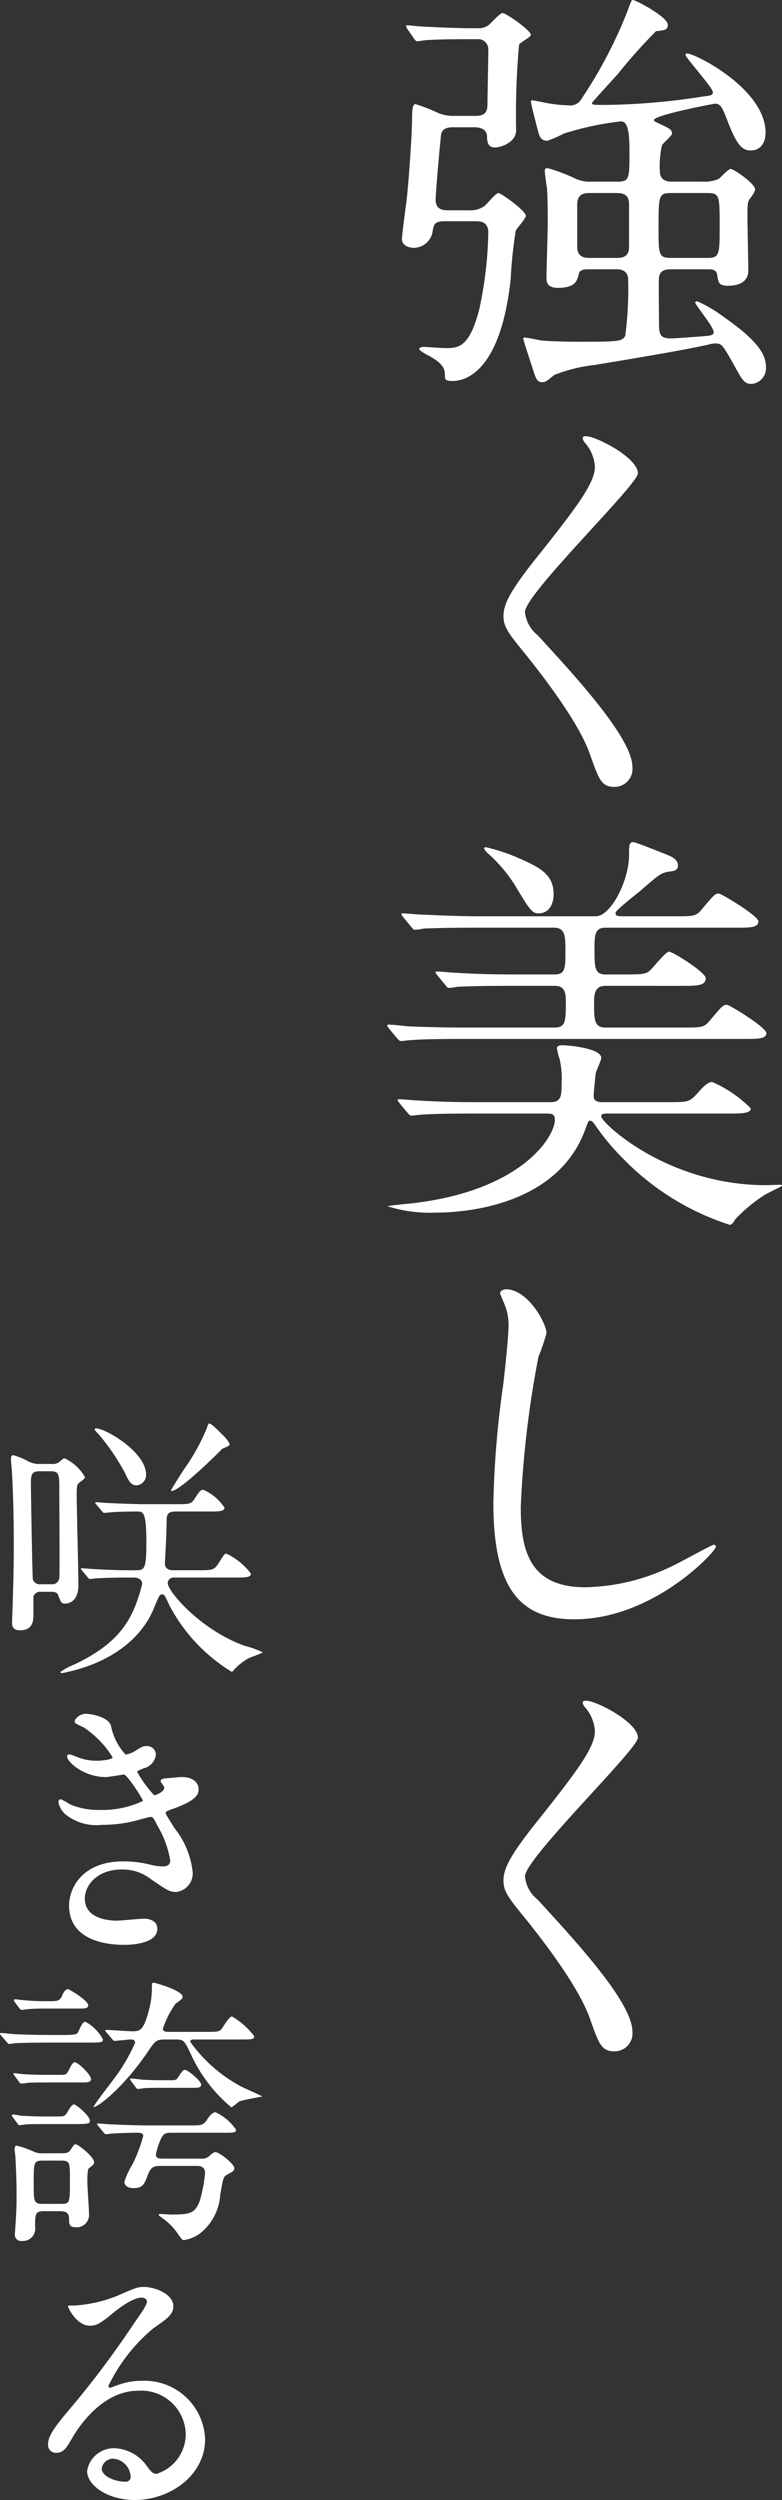 <svg id="グループ_119789" data-name="グループ 119789" xmlns="http://www.w3.org/2000/svg" xmlns:xlink="http://www.w3.org/1999/xlink" width="55.677" height="177.948" viewBox="0 0 55.677 177.948">
  <rect x="0" y="0" width="55.677" height="177.948" fill="#333333" stroke="none"/>
  <defs>
    <clipPath id="clip-path">
      <rect id="長方形_10" data-name="長方形 10" width="55.677" height="177.948" fill="none"/>
    </clipPath>
  </defs>
  <g id="グループ_19" data-name="グループ 19" clip-path="url(#clip-path)">
    <path id="パス_87" data-name="パス 87" d="M31.648,15.749c-.72,0-.75.241-.84.661a1.363,1.363,0,0,1-1.351,1.229c-.329,0-.84-.149-.84-.629,0-.24.271-2.31.33-2.731.181-1.59.391-4.95.391-5.73,0-.509,0-1.139.239-1.139a11.968,11.968,0,0,1,1.62.63,2.736,2.736,0,0,0,1.05.209h1.59c.66,0,.87-.239.87-.839,0-.54.061-3.241.061-3.87a.723.723,0,0,0-.811-.75h-.6c-.75,0-1.92,0-2.911.06-.089,0-.719.089-.75.089-.089,0-.149-.119-.21-.179l-.479-.69a.516.516,0,0,1-.09-.209c0-.06.029-.06.09-.06.149,0,.9.088,1.08.088.51.032,2.489.121,3.39.121h.66a1.136,1.136,0,0,0,.63-.209c.179-.121.809-.871,1.019-.871.241,0,2.01,1.23,2.01,1.56,0,.149-.779.541-.84.69a55.07,55.07,0,0,0-.21,6.09c0,.9-1.139,1.229-1.5,1.229-.54,0-.569-.45-.569-.839-.03-.42-.421-.6-.87-.6H32.247c-.21,0-.75,0-.84.51-.03.149-.389,4.02-.389,4.649,0,.39.149.75.84.75h1.589a1.65,1.65,0,0,0,.991-.269c.179-.091.84-.96,1.049-.96.18,0,1.951,1.259,1.951,1.619,0,.211-.66.9-.721,1.08a30.97,30.97,0,0,0-.359,3.45c-.75,6.81-3.39,7.229-4.14,7.229-.54,0-.54-.119-.54-.449,0-.539-.33-.9-1.141-1.349-.09-.032-.689-.36-.689-.48s.24-.151.3-.151,1.349.09,1.589.09c.93,0,1.71-.09,2.4-2.819a27.974,27.974,0,0,0,.63-5.4c0-.811-.6-.811-.9-.811Zm10.229,3.42c-.18,0-.6,0-.66.3-.12.48-.21,1.021-1.5,1.021-.81,0-.81-.48-.81-.72,0-.54.09-3.21.09-3.84,0-.69,0-1.92-.059-2.58-.031-.15-.151-.991-.151-1.2,0-.151.09-.181.21-.181a12.28,12.28,0,0,1,1.98.75,2.428,2.428,0,0,0,1.11.211h1.86c.87,0,.87-.211.87-2.16,0-1.381-.12-2.131-.6-2.131a20.925,20.925,0,0,0-4.08.871,8.118,8.118,0,0,1-1.17.51c-.359,0-.54-.18-.659-.691C38.217,9,37.8,7.38,37.8,7.23c0-.061.03-.091.061-.091.149,0,.839.151.989.181a10.258,10.258,0,0,0,1.62.179.926.926,0,0,0,.96-.509A32.193,32.193,0,0,0,44.667.81c.27-.75.3-.809.39-.809.21,0,2.49,1.2,2.49,1.769,0,.361-.24.39-.84.449a39.034,39.034,0,0,0-2.73,3.062c-.27.3-1.829,2.009-1.829,2.039,0,.149.089.149.959.149a47.939,47.939,0,0,0,6.96-.6c.509-.06.69-.091.69-.3,0-.33-1.95-2.459-1.95-2.67,0-.09.09-.09.12-.09.57,0,5.58,2.519,5.58,5.64,0,.75-.391,1.26-1.051,1.26s-1.019-.42-1.739-2.31c-.3-.75-.42-1.02-.811-1.02-.059,0-4.349.809-4.349,1.169,0,.06.03.09.36.241.69.33.93.42.93.72,0,.15-.66.69-.72.84a6.837,6.837,0,0,0-.15,1.8c0,.36.12.78.84.78h2.19a2.616,2.616,0,0,0,1.14-.181c.12-.06.69-.72.87-.72.24,0,1.74,1.05,1.74,1.44,0,.121-.061.271-.33.631-.21.27-.21.39-.21,1.38,0,.54.06,3.18.06,3.78,0,1.08-1.2,1.08-1.44,1.08-.66,0-.69-.21-.78-.811-.06-.36-.42-.36-.63-.36h-2.67c-.24,0-.78,0-.84.6-.03.149,0,2.49,0,2.97,0,1.02,0,1.35.87,1.35.3,0,2.28-.151,2.579-.181.33-.029.451-.121.451-.27,0-.36-1.32-1.95-1.32-2.1,0-.06.09-.091.15-.091a9.7,9.7,0,0,1,1.92,1.141c2.58,1.8,2.969,2.758,2.969,3.569a1.119,1.119,0,0,1-1.019,1.17c-.51,0-.66-.239-1.26-1.35-.78-1.381-.87-1.53-1.29-1.53a1.444,1.444,0,0,0-.45.061c-1.74.418-6.93,1.259-8.159,1.469a10.954,10.954,0,0,0-2.911.72c-.57.479-.629.509-.839.509-.361,0-.451-.239-.661-.9-.24-.75-.69-2.1-.69-2.191a.079.079,0,0,1,.09-.089c.181,0,1.02.181,1.2.211.6.059,1.86.089,2.91.089,2.79,0,2.821-.059,3.06-.42a25.5,25.5,0,0,0,.21-3.869c0-.3,0-.871-.84-.871Zm.09-5.429c-.33,0-.87.03-.87.809V17.52c0,.3.03.839.84.839h2.01c.42,0,.84-.119.84-.78v-3c0-.449-.12-.839-.84-.839Zm5.79,0c-.87,0-.87.21-.87,2.49,0,1.86,0,2.129.87,2.129H50.4c.839,0,.839-.3.839-2.28,0-2.1,0-2.339-.839-2.339Z" fill="#fff"/>
    <path id="パス_88" data-name="パス 88" d="M41.727,31.05c.721,0,3.69,1.53,3.69,2.64,0,.81-8.04,8.58-8.04,9.869a2.4,2.4,0,0,0,.9,1.65c2.67,2.91,6.749,7.32,6.749,9.39a1.276,1.276,0,0,1-1.289,1.41c-.931,0-1.111-.57-1.74-2.34-.93-2.64-4.2-6.63-4.98-7.59-.931-1.14-1.17-1.59-1.17-2.219,0-.81.39-1.71,2.43-4.26,2.97-3.72,4.08-5.28,4.08-6.39a2.857,2.857,0,0,0-.75-1.74c-.091-.15-.151-.27-.091-.36.03-.06.12-.06.21-.06" fill="#fff"/>
    <path id="パス_89" data-name="パス 89" d="M48.057,65.22c1.349,0,1.5,0,1.92-.51.839-.99.929-1.11,1.2-1.11.18,0,2.819,1.59,2.819,1.98,0,.45-.6.45-1.619.45h-9.27c-.78,0-.78.57-.78,1.53,0,1.26,0,1.8.78,1.8h1.41c1.2,0,1.44-.03,1.71-.24.24-.18,1.14-1.381,1.41-1.381s2.61,1.471,2.61,1.891c0,.54-.66.54-1.681.54H43.107c-.81,0-.81.69-.81,1.23,0,1.139,0,1.739.81,1.739h5.52c1.35,0,1.5,0,1.92-.509.84-.991.93-1.11,1.2-1.11.21,0,2.819,1.619,2.819,2.01,0,.419-.6.419-1.62.419H32.968c-2.61,0-3.481.061-3.78.09-.121,0-.54.06-.63.06-.12,0-.18-.089-.271-.179l-.6-.721c-.09-.149-.121-.149-.121-.18,0-.059.031-.09.121-.09.21,0,1.11.09,1.32.121,1.47.06,2.7.089,4.109.089h6.39c.78,0,.78-.509.78-1.8,0-.54,0-1.17-.78-1.17H36.388c-2.611,0-3.481.06-3.78.06a4.573,4.573,0,0,1-.63.09c-.12,0-.18-.09-.271-.21l-.569-.69c-.12-.15-.12-.15-.12-.21,0-.031.03-.06.09-.06.209,0,1.139.089,1.32.089,1.47.091,2.7.121,4.109.121h2.941c.779,0,.779-.45.779-1.71,0-.96,0-1.62-.81-1.62h-5.46c-2.639,0-3.509.06-3.809.06a4.55,4.55,0,0,1-.63.09c-.091,0-.181-.09-.271-.21l-.569-.69c-.12-.15-.12-.15-.12-.21s.029-.06.09-.06c.21,0,1.139.09,1.319.09,1.471.06,2.731.12,4.141.12h8.279c1.08,0,2.37-2.55,2.37-4.35,0-.69,0-.93.3-.93.15,0,1.8.66,2.1.78.629.24,1.08.42,1.08.9,0,.36-.36.39-.63.42-.571.09-.72.21-2.13,1.44-.24.18-1.23.99-1.41,1.17-.15.15-.27.24-.27.36,0,.21.24.21.57.21ZM33.718,79.259c-2.641,0-3.481.06-3.811.09-.09,0-.54.06-.63.06s-.149-.09-.269-.21l-.57-.689c-.121-.151-.121-.151-.121-.211,0-.03.031-.06.09-.06.21,0,1.141.09,1.321.09,1.469.09,2.729.12,4.139.12h5.34c.78,0,.78-.51.78-1.38a5.845,5.845,0,0,0-.15-1.709,3.974,3.974,0,0,1-.18-.75c0-.21.27-.21.42-.21.39,0,2.73.21,2.73.9,0,.179-.36.929-.39,1.079-.03.211-.15,1.47-.15,1.56,0,.27.03.51.66.51h4.62c1.5,0,1.53,0,2.16-.689.239-.271.659-.75.989-.75a8.629,8.629,0,0,1,2.76,1.889c0,.36-.72.36-1.59.36H43.347c-.36,0-.54,0-.54.21,0,.42,4.65,4.89,11.759,4.89.151,0,.81-.03.93-.03.061,0,.181,0,.181.06s-1.051.54-1.231.66a10.98,10.98,0,0,0-2.1,1.74c-.09.18-.24.39-.39.39a18.469,18.469,0,0,1-7.68-4.8,16.646,16.646,0,0,1-1.89-2.28c-.09-.12-.21-.33-.36-.33s-.15.09-.36.63c-1.95,5.34-8.4,5.91-10.59,5.91a9.968,9.968,0,0,1-3.479-.45c0-.03,1.349-.18,1.469-.18,8.041-.84,10.44-4.77,10.44-5.97,0-.45-.24-.45-.66-.45ZM38.337,65.01c-.45,0-.6-.21-1.68-2.01a10.5,10.5,0,0,0-2.009-2.34c-.031-.06-.18-.18-.18-.3,0-.03.09-.06.119-.06a13.639,13.639,0,0,1,2.28.75c1.56.69,2.55,1.17,2.55,2.61,0,.6-.269,1.35-1.08,1.35" fill="#fff"/>
    <path id="パス_90" data-name="パス 90" d="M38.907,94.889a13.8,13.8,0,0,1-.57,1.68,72.092,72.092,0,0,0-1.26,10.679c0,3.03.57,5.73,4.59,5.73a14.78,14.78,0,0,0,6.3-1.56c.45-.21,2.729-1.469,2.849-1.469a.14.14,0,0,1,.151.149c0,.33-4.441,5.16-10.081,5.16-3.9,0-5.759-2.25-5.759-8.28a68.389,68.389,0,0,1,.69-8.339c.12-.99.39-3.45.39-4.29a3.778,3.778,0,0,0-.27-1.47c-.03-.09-.33-.78-.33-.81,0-.21.24-.3.42-.3,1.56,0,2.88,2.43,2.88,3.12" fill="#fff"/>
    <path id="パス_91" data-name="パス 91" d="M41.727,121.05c.721,0,3.69,1.53,3.69,2.64,0,.81-8.04,8.58-8.04,9.869a2.4,2.4,0,0,0,.9,1.65c2.67,2.91,6.749,7.32,6.749,9.39a1.276,1.276,0,0,1-1.289,1.41c-.931,0-1.111-.57-1.74-2.34-.93-2.64-4.2-6.63-4.98-7.59-.931-1.14-1.17-1.59-1.17-2.219,0-.81.39-1.71,2.43-4.26,2.97-3.72,4.08-5.28,4.08-6.39a2.857,2.857,0,0,0-.75-1.74c-.091-.15-.151-.27-.091-.36.03-.06.12-.06.21-.06" fill="#fff"/>
    <path id="パス_92" data-name="パス 92" d="M3.721,104.2a.71.71,0,0,0,.52-.159c.241-.2.281-.241.361-.241a3.292,3.292,0,0,1,1.44,1.321c0,.12-.04.14-.381.4-.179.14-.2.24-.2.84,0,.94.119,5.461.119,6.481,0,1.241-.8,1.3-.939,1.3-.28,0-.3-.1-.481-.56-.059-.22-.259-.281-.48-.281H2.942a.514.514,0,0,0-.561.321v1.3c0,.36,0,1.12-.96,1.12-.56,0-.56-.36-.56-.58,0-.18.04-1.04.04-1.24.06-1.881.08-2.821.08-4.221,0-1.48-.02-3.161-.12-5.061,0-.161-.08-.92-.08-1.1,0-.141.02-.261.18-.261a4.816,4.816,0,0,1,1.02.421,1.727,1.727,0,0,0,.68.2Zm-.08,8.562a.514.514,0,0,0,.581-.42c.039-.32,0-5.3,0-6.3,0-1.06,0-1.321-.6-1.321H2.8c-.6,0-.6.3-.6,1.021,0,.3.1,6.541.14,6.681a.517.517,0,0,0,.561.34ZM9,112.286c-1.019,0-1.86.04-2.16.06-.06,0-.36.04-.42.04-.08,0-.12-.04-.181-.12l-.379-.46c-.081-.1-.1-.1-.1-.14s.04-.04.08-.04c.14,0,.76.06.88.06.76.04,1.66.08,2.381.08h.62c.58,0,.7-.14.7-2,0-2.181-.24-2.181-.641-2.181-.639,0-1.54.02-1.919.06-.081,0-.361.04-.42.04-.08,0-.12-.04-.181-.12l-.38-.46c-.08-.1-.1-.1-.1-.14s.04-.04.08-.04c.14,0,.74.06.88.06.98.04,1.8.08,2.741.08h2.06c.861,0,1.061,0,1.28-.34.42-.64.46-.68.68-.68a3.577,3.577,0,0,1,1.481,1.26c0,.28-.4.28-1.08.28H12.463c-.5,0-.6.24-.6.6,0,.62-.041,1.481-.061,1.9-.02.38-.06,1.02-.06,1.18,0,.5.46.5.6.5h1.82c.961,0,1.08,0,1.4-.5.38-.6.42-.68.56-.68a4.667,4.667,0,0,1,1.741,1.42c0,.28-.4.28-1.061.28H12.383a.409.409,0,0,0-.44.4c0,.6,2.38,3.361,5.481,4.461a7.077,7.077,0,0,1,1.28.46c0,.06-.9.361-1.04.441a4.288,4.288,0,0,0-1,.8c-.06.061-.08.141-.18.141a12.174,12.174,0,0,1-4.441-4.761c-.3-.66-.34-.74-.5-.74-.18,0-.22.1-.56.92-1,2.52-3.521,4.021-6.181,4.6a2.585,2.585,0,0,1-.381.08c-.04,0-.12,0-.12-.08a4.2,4.2,0,0,1,.921-.5c3.141-1.481,4.2-3.061,4.86-5.6a.953.953,0,0,0,.04-.181c0-.3-.279-.44-.6-.44Zm.74-6.561c-.3,0-.519-.14-.82-.84a15.483,15.483,0,0,0-1.88-2.781c-.04-.04-.3-.3-.3-.36a.086.086,0,0,1,.08-.08c.68,0,3.581,1.681,3.581,3.3a.745.745,0,0,1-.661.76m6.6-2.921c0,.1-.06.12-.521.32-.059.08-2.98,3-3.6,3a.043.043,0,0,1-.04-.04c0-.06.7-1.16.921-1.5a14.381,14.381,0,0,0,1.66-3.021c.019-.08.059-.24.14-.24.16,0,.72.58.9.76.18.16.54.56.54.72" fill="#fff"/>
    <path id="パス_93" data-name="パス 93" d="M7.9,122.824a4.163,4.163,0,0,0,1.04,2.061,1.89,1.89,0,0,0,.78-.32c.4-.241.46-.281.7-.281a.624.624,0,0,1,.679.6,1.141,1.141,0,0,1-.86.98c-.06.02-.48.18-.48.24a8.289,8.289,0,0,0,1.22,1.68c.08,0,.721-.22.721-.56,0-.08-.261-.36-.261-.44,0-.16.2-.18.28-.2.721-.06,1.12-.1,1.241-.1.66,0,1.18.32,1.18.88,0,.28-.04.74-1.761,1.36-.519.181-.58.221-.58.3,0,.1.021.14.641,1.12a6.016,6.016,0,0,1,1.28,3.14,1.331,1.331,0,0,1-1.16,1.381c-.5,0-.64-.1-1.94-1a3.219,3.219,0,0,0-1.941-.6c-1.8,0-2.64,1.161-2.64,2.061,0,1.48,1.759,1.58,2.28,1.58.32,0,1.66-.14,1.94-.14.241,0,.941.08.941.72,0,1.141-2.1,1.141-2.341,1.141-.58,0-3.941,0-3.941-2.8,0-1.16.86-3.141,3.88-3.141a8.263,8.263,0,0,1,1.921.24,3.687,3.687,0,0,0,.88.12c.3,0,.521-.1.521-.42a7.093,7.093,0,0,0-.9-2.46c-.3-.58-.32-.641-.5-.641-.12,0-.88.221-1.04.261a9.52,9.52,0,0,1-2.4.3,3.518,3.518,0,0,1-2.641-.76,1.567,1.567,0,0,1-.48-.861.183.183,0,0,1,.179-.2,5.11,5.11,0,0,1,.641.361,5.114,5.114,0,0,0,2.1.4,6.754,6.754,0,0,0,3.1-.64c0-.12-1.12-1.88-1.36-1.88-.04,0-1.1.18-1.3.18-1.559,0-2.74-1.08-2.74-1.46a.156.156,0,0,1,.16-.16,4.038,4.038,0,0,1,.521.18,3.655,3.655,0,0,0,1.379.28c.481,0,1.181-.1,1.181-.24a6.857,6.857,0,0,0-2.041-2.121c-.58-.28-.66-.3-.66-.44,0-.2.38-.54.78-.54.441,0,1.62.24,1.8.84" fill="#fff"/>
    <path id="パス_94" data-name="パス 94" d="M4.481,144.845c.361,0,.96,0,1.041-.14.059-.1.259-.54.32-.62.04-.06.12-.18.24-.18a3.08,3.08,0,0,1,1.24,1.241c0,.239-.1.239-1.06.239H3.6c-1.76,0-2.321.04-2.521.04a3.475,3.475,0,0,1-.42.06c-.059,0-.12-.06-.18-.139l-.4-.461c-.059-.08-.08-.1-.08-.12,0-.04.04-.06.08-.06.141,0,.74.06.881.08.979.04,1.8.06,2.74.06Zm-.4,5.8c.481,0,.54,0,.761-.38.079-.14.279-.48.42-.48.16,0,1.139.82,1.139,1.16,0,.24-.139.24-1.44.24H3.2c-.38,0-.841,0-1.3.02-.08,0-.439.06-.5.06-.08,0-.12-.06-.16-.12l-.34-.46a.3.3,0,0,1-.059-.121c0-.04.059-.06.1-.06a4.1,4.1,0,0,1,.5.081c.581.04,1.1.06,1.7.06Zm.1-2.961c.5,0,.559,0,.759-.42.02-.04.22-.48.38-.48.241,0,1.16.9,1.16,1.2,0,.24-.259.24-.66.24h-2.5c-.38,0-.841,0-1.3.02a4.867,4.867,0,0,1-.5.06c-.081,0-.121-.06-.161-.12l-.339-.46c-.06-.08-.06-.1-.06-.12,0-.04.04-.04.06-.04.1,0,.459.06.54.06.2.02,1,.06,1.7.06Zm-.841-4.721c-.361,0-.861,0-1.32.04-.081,0-.42.06-.48.06s-.12-.08-.16-.12l-.341-.46a.172.172,0,0,1-.039-.12c0-.06.06-.06.079-.06.08,0,.481.06.561.06a15.959,15.959,0,0,0,1.64.08c.8,0,.941,0,1.12-.34.04-.1.2-.52.441-.52.1,0,1.439.82,1.439,1.14,0,.24-.259.24-.66.24Zm-.22,14.423c-.62,0-.62.22-.62,1.14a.873.873,0,0,1-.94.98.443.443,0,0,1-.5-.5c0-.08.019-.2.019-.279.1-1.461.1-1.661.1-2.561,0-1.24-.061-2.161-.08-2.621,0-.08-.061-.48-.061-.56,0-.12.021-.26.16-.26a6.635,6.635,0,0,1,1.2.42,1.335,1.335,0,0,0,.681.12h1.26c.28,0,.541,0,.681-.24.24-.36.259-.4.379-.4.14,0,1.3.88,1.3,1.28,0,.14-.06.18-.381.44-.1.06-.1.761-.1.961,0,.34.12,1.94.12,2.32a.876.876,0,0,1-1,.9c-.421,0-.421-.3-.421-.58,0-.36-.119-.56-.66-.56Zm-.08-3.6c-.641,0-.641.16-.641,1.561,0,1.36,0,1.52.641,1.52h1.3c.64,0,.64-.06.64-1.76,0-1.181,0-1.321-.64-1.321Zm10.8-8.621c-.119,0-.3,0-.3.16a10.585,10.585,0,0,0,3.541,3.14c.24.14,1.42.641,1.6.76-.181.02-1.421.26-1.621.34-.1.041-.48.42-.6.42a10.629,10.629,0,0,1-2.881-3.8c-.439-.92-.5-1.02-1.04-1.02h-.76c-.66,0-.72.08-1.3.94-1.8,2.62-3.541,3.88-3.82,3.88,0-.179,1.62-2.18,1.88-2.62a12.312,12.312,0,0,0,1.08-1.961c0-.219-.2-.239-.3-.239-.16,0-1.04.1-1.16.1-.08,0-.12-.06-.18-.14l-.4-.46c-.06-.06-.08-.1-.08-.121,0-.06.04-.06.08-.06.26,0,1.58.1,1.88.1.541,0,.761-.141,1.1-1.341a6.328,6.328,0,0,0,.259-1.84c0-.18,0-.28.1-.28.14,0,2.08.56,2.08,1,0,.14-.06.18-.5.5a6.473,6.473,0,0,0-.9,1.78c0,.221.24.221.419.221h2.7c.679,0,.88,0,1.059-.2.1-.14.541-.9.74-.9a5.531,5.531,0,0,1,1.582,1.4c0,.241-.121.241-1.081.241Zm-2.441,9c-.5,0-.679.12-.9.7-.221.62-.36.88-1,.88-.279,0-.64-.1-.64-.46a5.849,5.849,0,0,1,.6-1.281,10.885,10.885,0,0,0,.74-1.98c0-.22-.26-.22-.4-.22-.54,0-1.3.02-1.821.06-.06,0-.36.04-.42.04-.081,0-.12-.04-.18-.12l-.38-.46c-.08-.1-.08-.1-.08-.14s.019-.04.059-.04c.141,0,.761.06.881.06.98.04,1.8.08,2.741.08h2.94c.841,0,.94,0,1.261-.5.12-.18.34-.44.54-.44a3.547,3.547,0,0,1,1.46,1.24c0,.22-.1.22-1.06.22h-3.6c-.36,0-.54.08-.72.52a4.662,4.662,0,0,0-.32,1.04c0,.261.24.281.44.281h2.74a.785.785,0,0,0,.681-.241c.22-.18.3-.22.38-.22.28,0,1.34.84,1.34,1.14,0,.18-.04.2-.54.481-.241.139-.26.259-.46,1.42a3.838,3.838,0,0,1-1.46,2.76,2.6,2.6,0,0,1-1.141.46c-.1,0-.1,0-.48-.54a4.373,4.373,0,0,0-1.06-1.04c-.181-.14-.24-.18-.24-.22,0-.06.08-.06.1-.06.12,0,.7.04.8.04,1.34,0,1.7-.08,2.04-1.02a11.025,11.025,0,0,0,.361-1.92c0-.5-.38-.52-.6-.52Zm.641-6.1c.44,0,.5,0,.62-.18.28-.42.38-.56.5-.56.22,0,1.16.8,1.16,1.04s-.179.24-.639.24H11.6c-.38,0-.821,0-1.3.02a4.478,4.478,0,0,1-.481.06c-.08,0-.12-.06-.16-.12l-.34-.46c-.019-.04-.059-.08-.059-.12s.04-.04.08-.04c.119,0,.639.06.76.08.839.04.96.04,1.46.04Z" fill="#fff"/>
    <path id="パス_95" data-name="パス 95" d="M13.223,173.207a3.167,3.167,0,0,0-3.38-3.041c-2.641,0-4.341,2.741-4.7,3.361-.4.68-.6,1.06-1.141,1.06a.551.551,0,0,1-.58-.56c0-.5.16-.94,1.58-2.6A65.522,65.522,0,0,0,9.522,165.4c.661-.94.941-1.36.941-1.58,0-.14-.141-.28-.381-.28-.739,0-1.92,1-2.26,1.28-.8.66-1.08.72-1.421.72-.939,0-1.559-1.28-1.559-1.38,0-.06.059-.06.479-.06a9.7,9.7,0,0,0,3.1-.72c1.24-.541,1.381-.6,1.82-.6.8,0,2.1.5,2.1,1.38,0,.58-.46.9-1.42,1.56a12.19,12.19,0,0,0-3.2,4.1c0,.06.06.14.12.14.12-.04.38-.14.5-.18a4.84,4.84,0,0,1,1.761-.32,4.317,4.317,0,0,1,4.5,4.161c0,2.541-2.46,4.321-5,4.321-1.981,0-3.4-1.061-3.4-2.061a1.926,1.926,0,0,1,1.981-1.62,2.954,2.954,0,0,1,2.281,1.281c.279.359.4.54.68.54a2.96,2.96,0,0,0,2.08-2.881m-5.141,1.8a.817.817,0,0,0-.84.7c0,.52.86.941,1.72.941a.333.333,0,0,0,.341-.361,1.362,1.362,0,0,0-1.221-1.28" fill="#fff"/>
  </g>
</svg>
